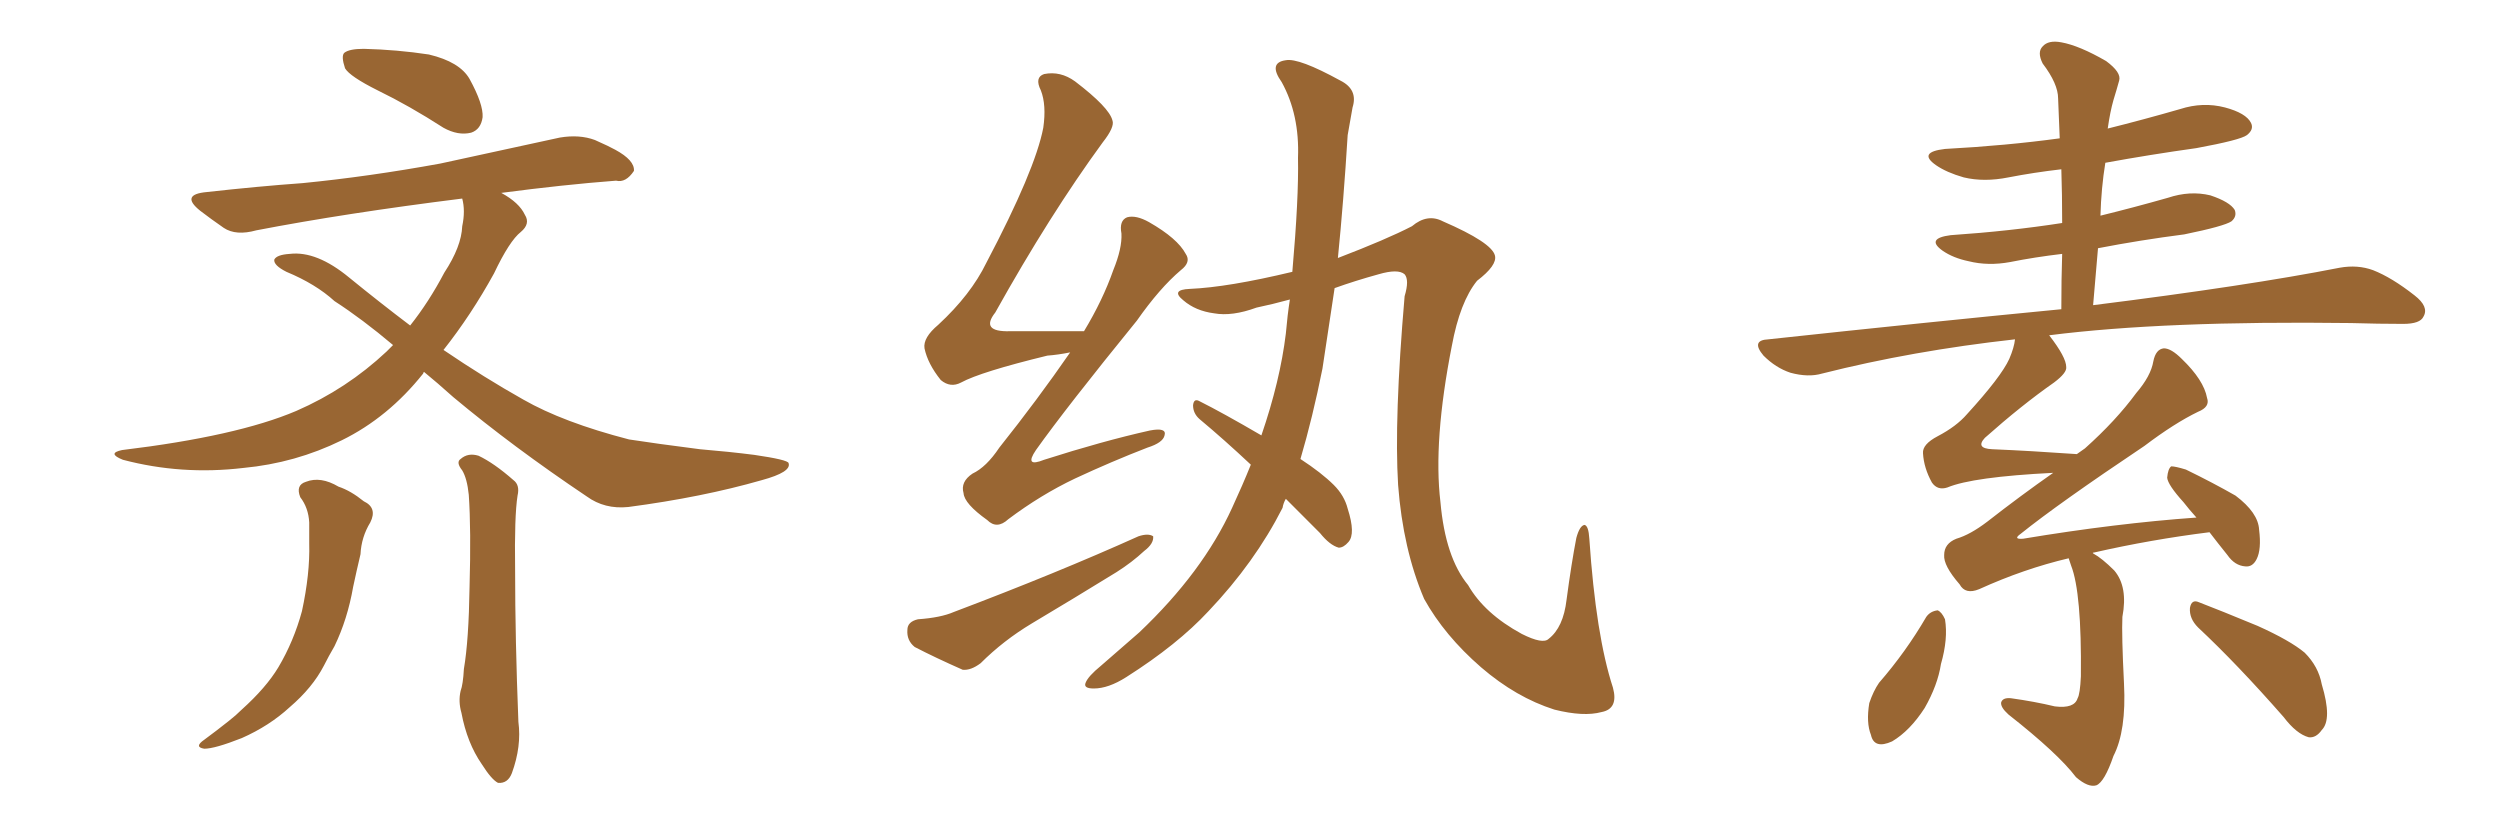 <svg xmlns="http://www.w3.org/2000/svg" xmlns:xlink="http://www.w3.org/1999/xlink" width="450" height="150"><path fill="#996633" padding="10" d="M54.05 89.50L54.05 89.50Q53.17 87.30 55.08 86.72L55.08 86.72Q57.71 85.69 60.94 87.60L60.94 87.60Q63.13 88.33 65.48 90.23L65.48 90.23Q67.97 91.41 66.65 94.04L66.65 94.04Q65.04 96.68 64.89 99.76L64.89 99.76Q64.16 102.83 63.57 105.62L63.57 105.62Q62.55 111.47 60.21 116.31L60.21 116.31Q59.18 118.07 58.30 119.82L58.30 119.82Q56.25 123.78 52.15 127.29L52.15 127.29Q48.49 130.66 43.51 132.86L43.51 132.86Q38.67 134.77 36.77 134.77L36.77 134.77Q34.86 134.47 36.77 133.15L36.77 133.15Q38.96 131.54 41.16 129.79L41.16 129.79Q42.48 128.76 43.51 127.73L43.51 127.73Q47.90 123.78 50.10 120.12L50.10 120.12Q52.88 115.43 54.35 110.01L54.35 110.01Q55.81 103.27 55.66 97.85L55.66 97.85Q55.66 95.80 55.66 94.04L55.66 94.04Q55.52 91.41 54.05 89.50ZM83.20 84.67L83.20 84.67Q82.03 83.20 82.91 82.62L82.91 82.62Q84.23 81.45 86.13 82.03L86.13 82.03Q88.92 83.35 92.43 86.43L92.43 86.43Q93.60 87.30 93.16 89.21L93.16 89.21Q92.58 92.87 92.72 102.54L92.72 102.54Q92.72 114.99 93.31 129.93L93.31 129.93Q93.90 134.33 92.14 139.16L92.14 139.16Q91.41 141.06 89.65 140.92L89.65 140.92Q88.48 140.33 86.72 137.55L86.72 137.55Q84.08 133.74 83.06 128.32L83.06 128.32Q82.47 126.27 82.91 124.37L82.91 124.37Q83.35 123.19 83.50 120.41L83.50 120.41Q84.38 115.28 84.52 105.62L84.52 105.62Q84.81 95.36 84.38 89.06L84.38 89.06Q84.08 86.13 83.20 84.67ZM67.97 16.26L67.97 16.26Q62.99 13.77 62.11 12.30L62.11 12.30Q61.38 10.11 61.96 9.52L61.96 9.52Q62.84 8.79 65.48 8.79L65.48 8.79Q71.48 8.94 77.20 9.81L77.20 9.81Q82.76 11.13 84.52 14.21L84.52 14.21Q87.01 18.75 86.87 21.09L86.87 21.09Q86.57 23.29 84.81 23.88L84.81 23.88Q82.47 24.46 79.83 23.00L79.83 23.00Q73.68 19.04 67.97 16.26ZM76.32 66.94L76.32 66.94L76.32 66.94Q76.17 67.09 76.17 67.24L76.17 67.24Q69.87 75.15 61.52 79.25L61.52 79.25Q53.17 83.35 43.80 84.23L43.80 84.23Q32.67 85.55 22.12 82.76L22.12 82.76Q19.19 81.59 21.97 81.01L21.97 81.01Q42.63 78.52 53.32 73.97L53.32 73.97Q62.40 70.02 69.58 63.28L69.58 63.28Q70.17 62.70 70.75 62.11L70.75 62.11Q65.19 57.42 60.21 54.20L60.21 54.20Q56.84 51.12 51.56 48.93L51.56 48.93Q49.22 47.75 49.37 46.73L49.37 46.73Q49.80 45.85 52.15 45.70L52.15 45.70Q56.98 45.12 62.84 49.95L62.84 49.95Q68.41 54.49 73.83 58.59L73.83 58.59Q77.20 54.35 79.98 49.07L79.98 49.07Q83.06 44.38 83.20 40.72L83.20 40.72Q83.79 37.94 83.20 35.74L83.20 35.74Q62.11 38.38 46.14 41.46L46.14 41.46Q42.48 42.48 40.28 41.02L40.28 41.02Q37.94 39.40 36.04 37.94L36.04 37.94Q32.37 35.01 37.21 34.57L37.21 34.57Q46.44 33.54 54.49 32.96L54.49 32.96Q66.36 31.79 79.25 29.44L79.25 29.44Q90.09 27.10 100.78 24.76L100.78 24.76Q104.30 24.17 107.08 25.20L107.08 25.20Q109.72 26.37 110.74 26.95L110.74 26.95Q114.26 28.86 114.11 30.76L114.11 30.76Q112.65 32.96 110.89 32.52L110.89 32.52Q101.37 33.25 90.23 34.72L90.23 34.72Q93.46 36.47 94.48 38.67L94.48 38.67Q95.51 40.28 93.75 41.75L93.75 41.75Q91.70 43.36 88.92 49.22L88.92 49.22Q84.81 56.69 79.83 62.99L79.83 62.99Q87.16 67.97 94.19 71.92L94.19 71.92Q101.37 76.03 113.23 79.10L113.23 79.10Q117.92 79.83 125.98 80.86L125.98 80.86Q131.25 81.30 135.79 81.88L135.79 81.88Q141.80 82.76 141.94 83.35L141.94 83.35Q142.53 84.96 137.11 86.43L137.11 86.43Q126.42 89.50 113.09 91.26L113.09 91.26Q108.84 91.70 105.62 89.36L105.62 89.36Q92.29 80.42 81.59 71.48L81.59 71.48Q78.66 68.85 76.32 66.94ZM192.63 63.43L192.63 63.43Q190.43 63.87 188.53 64.01L188.53 64.01Q176.51 66.94 173.00 68.85L173.00 68.85Q171.09 69.87 169.34 68.41L169.34 68.41Q166.99 65.48 166.41 62.70L166.41 62.70Q166.11 60.79 168.90 58.45L168.90 58.45Q174.76 53.03 177.54 47.31L177.54 47.31Q186.33 30.62 187.79 23.00L187.79 23.00Q188.38 18.90 187.35 16.26L187.35 16.26Q186.18 13.92 187.94 13.33L187.94 13.33Q190.87 12.74 193.51 14.65L193.51 14.65Q199.66 19.34 200.24 21.68L200.24 21.68Q200.68 22.85 198.49 25.63L198.49 25.63Q188.96 38.67 179.15 56.25L179.15 56.25Q176.37 59.77 181.79 59.62L181.79 59.62Q187.94 59.62 195.12 59.62L195.12 59.62Q198.49 54.05 200.39 48.63L200.39 48.63Q202.00 44.68 201.86 42.04L201.86 42.04Q201.42 39.70 202.88 39.11L202.88 39.11Q204.49 38.67 206.84 39.99L206.84 39.99Q211.96 42.92 213.43 45.70L213.43 45.70Q214.45 47.17 212.55 48.63L212.55 48.63Q208.74 51.86 204.64 57.71L204.64 57.71Q191.89 73.39 186.47 81.01L186.47 81.01Q184.28 84.23 187.94 82.76L187.94 82.76Q198.49 79.39 206.98 77.49L206.98 77.49Q210.06 76.90 209.62 78.37L209.62 78.37Q209.33 79.69 206.54 80.57L206.54 80.57Q200.10 83.06 193.51 86.13L193.51 86.13Q187.35 89.06 181.49 93.46L181.49 93.46Q179.44 95.36 177.69 93.60L177.69 93.60Q173.58 90.67 173.44 88.77L173.44 88.77Q172.85 86.72 175.05 85.25L175.05 85.25Q177.54 84.08 179.88 80.57L179.88 80.57Q186.77 71.92 192.63 63.43ZM165.23 111.47L165.23 111.47Q169.34 111.18 171.68 110.16L171.68 110.16Q190.28 103.13 204.93 96.53L204.93 96.53Q206.69 95.95 207.57 96.53L207.57 96.53Q207.71 97.85 205.96 99.17L205.96 99.17Q203.76 101.22 200.98 102.98L200.98 102.98Q193.36 107.67 185.74 112.21L185.74 112.21Q180.62 115.28 176.51 119.38L176.51 119.38Q174.76 120.70 173.29 120.56L173.29 120.56Q168.31 118.36 164.65 116.46L164.65 116.46Q163.18 115.28 163.33 113.38L163.33 113.38Q163.33 111.91 165.23 111.47ZM240.23 51.86L240.23 51.86L240.23 51.86Q239.06 59.62 238.04 66.36L238.04 66.36Q236.28 75.15 234.08 82.62L234.08 82.62Q237.89 85.11 240.09 87.30L240.09 87.30Q241.99 89.21 242.58 91.55L242.58 91.55Q244.04 96.09 242.72 97.56L242.72 97.56Q241.85 98.58 240.97 98.58L240.97 98.58Q239.36 98.14 237.60 95.95L237.60 95.95Q234.23 92.58 231.45 89.79L231.45 89.79Q231.01 90.53 230.86 91.41L230.86 91.41Q225.88 101.22 217.53 110.01L217.53 110.01Q211.96 116.02 202.73 121.88L202.73 121.88Q199.51 123.93 196.88 123.93L196.88 123.93Q194.97 123.93 195.41 122.90L195.41 122.90Q195.85 121.73 198.19 119.82L198.19 119.82Q201.42 117.04 205.08 113.82L205.08 113.82Q216.50 102.98 221.78 91.41L221.78 91.41Q223.68 87.30 225.15 83.64L225.15 83.64Q220.31 79.10 215.92 75.44L215.92 75.44Q214.75 74.41 214.75 72.95L214.75 72.95Q214.89 71.63 215.92 72.22L215.92 72.22Q220.02 74.27 227.05 78.37L227.05 78.37Q230.42 68.55 231.45 60.06L231.45 60.06Q231.74 56.69 232.18 53.91L232.18 53.91Q228.96 54.79 226.17 55.37L226.17 55.37Q221.78 56.98 218.55 56.40L218.55 56.40Q215.19 55.96 212.99 54.05L212.99 54.05Q210.64 52.15 214.16 52.00L214.16 52.00Q221.04 51.71 232.62 48.93L232.62 48.93Q233.79 35.60 233.64 28.42L233.64 28.42Q233.94 20.65 230.71 14.79L230.71 14.79Q228.22 11.28 231.45 10.84L231.45 10.84Q233.79 10.40 241.26 14.50L241.26 14.50Q244.48 16.11 243.46 19.34L243.46 19.34Q243.16 21.09 242.58 24.32L242.58 24.32Q241.85 36.18 240.82 46.44L240.82 46.44Q249.61 43.07 254.15 40.72L254.15 40.72Q256.93 38.38 259.72 39.84L259.72 39.84Q268.51 43.65 269.09 46.00L269.09 46.00Q269.53 47.75 265.87 50.54L265.87 50.54Q262.79 54.35 261.33 62.26L261.33 62.26Q257.96 79.39 259.28 90.38L259.28 90.38Q260.16 100.34 264.26 105.32L264.26 105.32Q267.19 110.45 273.93 114.11L273.93 114.11Q277.73 116.02 278.76 114.99L278.76 114.99Q281.40 112.94 281.98 107.96L281.98 107.96Q282.86 101.37 283.74 96.83L283.74 96.83Q284.33 94.63 285.21 94.48L285.21 94.48Q285.94 94.63 286.08 96.97L286.08 96.97Q287.26 114.40 290.33 123.78L290.33 123.78Q291.36 127.59 288.28 128.17L288.28 128.17Q285.06 129.05 279.79 127.73L279.79 127.73Q272.90 125.54 266.60 120.12L266.60 120.12Q260.01 114.40 256.35 107.81L256.35 107.81Q252.54 98.88 251.66 87.30L251.66 87.30Q250.93 75.44 252.83 53.32L252.83 53.32Q253.71 50.39 252.83 49.37L252.83 49.37Q251.66 48.34 248.14 49.37L248.14 49.37Q243.90 50.54 240.23 51.86ZM395.65 112.94L395.65 112.94Q394.04 111.33 394.19 109.42L394.19 109.42Q394.48 107.81 395.80 108.40L395.80 108.40Q399.61 109.86 406.35 112.65L406.35 112.65Q412.21 115.28 414.84 117.48L414.84 117.48Q417.33 119.97 417.92 123.19L417.92 123.19Q419.82 129.49 417.92 131.40L417.92 131.40Q416.89 132.86 415.58 132.71L415.58 132.71Q413.38 132.13 411.04 129.05L411.04 129.05Q402.69 119.53 395.65 112.94ZM346.73 111.04L346.73 111.04Q347.46 110.01 348.78 109.86L348.78 109.86Q349.51 110.16 350.10 111.47L350.10 111.47Q350.68 114.99 349.37 119.53L349.37 119.53Q348.78 123.34 346.44 127.44L346.44 127.44Q343.80 131.54 340.58 133.45L340.58 133.45Q337.35 134.91 336.77 132.28L336.77 132.28Q335.89 130.08 336.47 126.56L336.47 126.56Q337.21 124.37 338.23 122.90L338.23 122.90Q343.07 117.33 346.73 111.04ZM372.36 100.49L372.36 100.49L372.36 100.49Q364.31 102.39 356.25 106.05L356.25 106.05Q353.76 107.08 352.73 105.18L352.73 105.18Q349.80 101.81 349.95 99.90L349.95 99.90Q349.95 97.85 352.15 96.97L352.15 96.97Q354.64 96.24 357.71 93.90L357.71 93.90Q363.72 89.21 369.58 85.11L369.58 85.11Q355.08 85.84 350.54 87.74L350.54 87.74Q348.78 88.33 347.75 86.87L347.75 86.87Q346.29 84.23 346.14 81.59L346.14 81.59Q346.00 79.98 348.78 78.52L348.78 78.52Q352.15 76.76 354.05 74.56L354.05 74.56Q360.21 67.82 361.67 64.60L361.67 64.60Q362.55 62.55 362.70 61.08L362.70 61.08Q344.24 63.13 327.98 67.24L327.98 67.24Q325.49 67.97 322.27 67.09L322.27 67.09Q319.63 66.21 317.43 64.01L317.43 64.01Q315.09 61.23 318.31 61.08L318.31 61.08Q346.73 58.01 371.04 55.66L371.04 55.66Q371.04 50.24 371.19 45.70L371.19 45.70Q366.21 46.29 361.82 47.17L361.82 47.17Q357.86 47.90 354.35 47.02L354.35 47.02Q351.56 46.44 349.66 45.12L349.66 45.12Q346.58 42.92 351.12 42.33L351.12 42.33Q361.82 41.60 371.19 40.14L371.19 40.14Q371.19 35.01 371.04 30.47L371.04 30.47Q366.06 31.05 361.52 31.93L361.52 31.93Q357.13 32.81 353.47 31.93L353.47 31.93Q350.39 31.05 348.49 29.74L348.49 29.74Q345.12 27.39 350.10 26.81L350.10 26.81Q361.08 26.22 370.75 24.90L370.75 24.90Q370.61 21.24 370.46 17.72L370.46 17.72Q370.46 15.09 367.68 11.43L367.68 11.43Q366.65 9.38 367.68 8.35L367.68 8.35Q368.70 7.18 371.04 7.62L371.04 7.62Q374.27 8.20 379.10 10.99L379.10 10.99Q381.88 13.04 381.45 14.50L381.45 14.50Q381.01 16.11 380.42 18.02L380.42 18.02Q379.83 20.07 379.39 23.14L379.39 23.14Q385.84 21.53 392.43 19.63L392.43 19.63Q396.53 18.31 400.49 19.34L400.49 19.34Q404.30 20.36 405.18 22.12L405.18 22.12Q405.76 23.29 404.44 24.32L404.44 24.32Q403.27 25.20 395.36 26.66L395.36 26.66Q387.01 27.83 378.96 29.30L378.96 29.30Q378.22 33.84 378.08 38.82L378.08 38.82Q384.08 37.35 390.23 35.60L390.23 35.60Q394.19 34.28 397.85 35.16L397.85 35.16Q401.37 36.33 402.25 37.79L402.25 37.79Q402.69 38.96 401.66 39.84L401.66 39.84Q400.34 40.72 393.16 42.19L393.16 42.19Q385.25 43.21 377.64 44.68L377.64 44.68Q377.20 49.66 376.76 54.93L376.76 54.93Q404.74 51.42 421.14 48.19L421.14 48.19Q424.37 47.61 427.15 48.63L427.15 48.63Q430.52 49.95 434.62 53.17L434.62 53.17Q437.26 55.22 436.23 56.98L436.23 56.98Q435.64 58.30 432.57 58.30L432.57 58.30Q428.17 58.30 423.19 58.15L423.19 58.15Q389.65 57.71 368.85 60.35L368.85 60.35Q371.92 64.31 371.92 66.06L371.92 66.06Q372.07 67.09 369.73 68.85L369.73 68.85Q363.87 72.95 357.28 78.81L357.28 78.81Q355.52 80.71 358.59 80.86L358.59 80.86Q365.48 81.15 373.83 81.74L373.83 81.74Q374.71 81.15 375.29 80.71L375.29 80.71Q380.86 75.73 384.52 70.75L384.52 70.75Q387.16 67.68 387.60 65.04L387.60 65.04Q388.04 62.84 389.50 62.70L389.50 62.70Q390.82 62.70 392.72 64.60L392.72 64.60Q396.68 68.41 397.27 71.63L397.27 71.63Q397.85 73.24 395.65 74.12L395.65 74.12Q391.41 76.17 385.99 80.27L385.99 80.27Q370.46 90.67 363.72 96.09L363.72 96.09Q362.26 97.12 364.16 96.97L364.16 96.97Q380.86 94.19 395.36 93.16L395.36 93.16Q394.04 91.70 393.02 90.38L393.02 90.38Q390.23 87.30 390.09 85.99L390.09 85.99Q390.23 84.38 390.82 83.94L390.82 83.94Q391.55 83.94 393.46 84.52L393.46 84.52Q398.29 86.87 402.39 89.21L402.39 89.21Q406.49 92.29 406.64 95.36L406.64 95.36Q407.08 98.88 406.20 100.63L406.20 100.63Q405.47 102.10 404.15 101.95L404.15 101.95Q402.25 101.81 400.93 99.90L400.93 99.90Q399.17 97.71 397.71 95.80L397.71 95.80Q387.16 97.12 376.90 99.46L376.90 99.46Q376.61 99.46 376.76 99.61L376.76 99.61Q378.37 100.49 380.57 102.69L380.57 102.69Q383.06 105.62 382.03 111.04L382.03 111.04Q381.88 114.26 382.32 123.05L382.32 123.05Q382.76 131.54 380.42 136.08L380.42 136.08Q378.81 140.77 377.34 141.36L377.34 141.36Q375.88 141.80 373.68 139.89L373.68 139.89Q370.46 135.64 361.52 128.61L361.52 128.61Q360.06 127.29 360.21 126.42L360.21 126.42Q360.50 125.54 361.96 125.68L361.96 125.68Q366.21 126.27 369.87 127.15L369.87 127.15Q373.39 127.59 373.97 125.68L373.97 125.68Q374.41 124.95 374.56 121.73L374.56 121.73Q374.71 106.64 372.80 101.81L372.80 101.81Q372.51 100.93 372.36 100.49Z"/></svg>